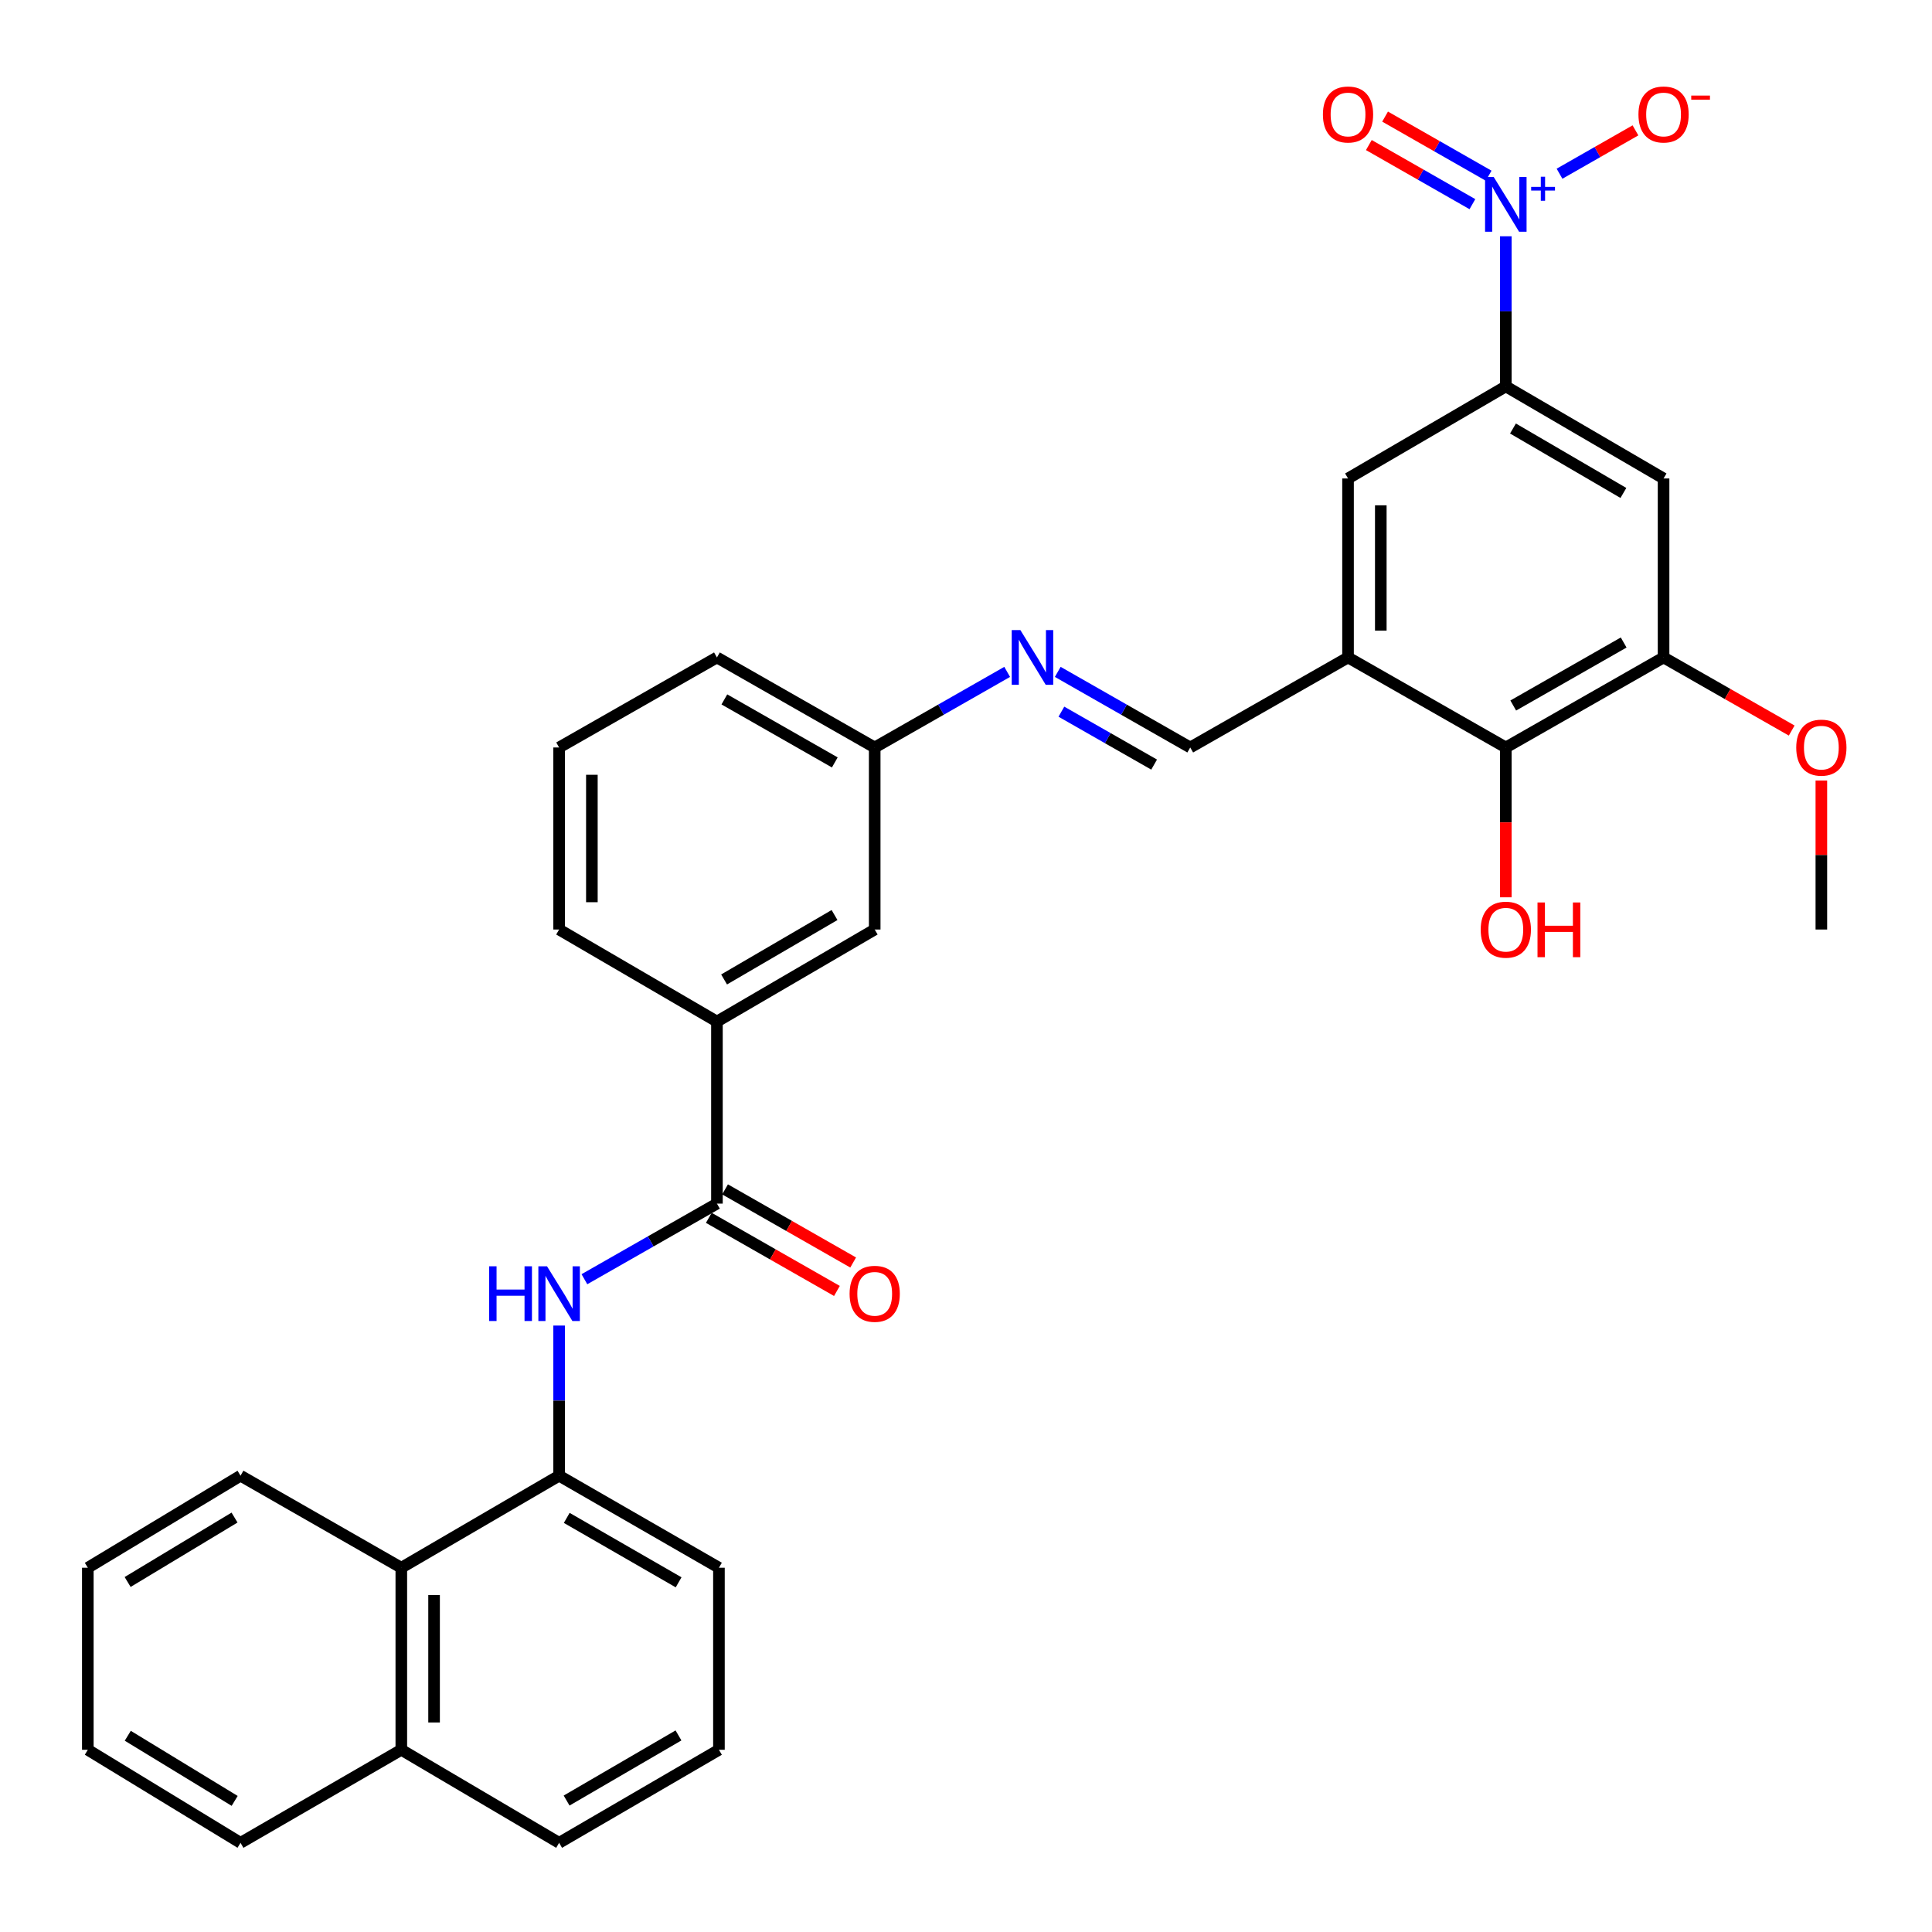 <?xml version='1.0' encoding='iso-8859-1'?>
<svg version='1.1' baseProfile='full'
              xmlns='http://www.w3.org/2000/svg'
                      xmlns:rdkit='http://www.rdkit.org/xml'
                      xmlns:xlink='http://www.w3.org/1999/xlink'
                  xml:space='preserve'
width='1000px' height='1000px' viewBox='0 0 1000 1000'>
<!-- END OF HEADER -->
<rect style='opacity:1.0;fill:#FFFFFF;stroke:none' width='1000' height='1000' x='0' y='0'> </rect>
<path class='bond-0' d='M 779.41,122.3 L 779.41,161.151' style='fill:none;fill-rule:evenodd;stroke:#0000FF;stroke-width:6px;stroke-linecap:butt;stroke-linejoin:miter;stroke-opacity:1' />
<path class='bond-0' d='M 779.41,161.151 L 779.41,200.002' style='fill:none;fill-rule:evenodd;stroke:#000000;stroke-width:6px;stroke-linecap:butt;stroke-linejoin:miter;stroke-opacity:1' />
<path class='bond-12' d='M 807.206,89.916 L 826.858,78.697' style='fill:none;fill-rule:evenodd;stroke:#0000FF;stroke-width:6px;stroke-linecap:butt;stroke-linejoin:miter;stroke-opacity:1' />
<path class='bond-12' d='M 826.858,78.697 L 846.51,67.478' style='fill:none;fill-rule:evenodd;stroke:#FF0000;stroke-width:6px;stroke-linecap:butt;stroke-linejoin:miter;stroke-opacity:1' />
<path class='bond-14' d='M 770.522,90.949 L 743.72,75.651' style='fill:none;fill-rule:evenodd;stroke:#0000FF;stroke-width:6px;stroke-linecap:butt;stroke-linejoin:miter;stroke-opacity:1' />
<path class='bond-14' d='M 743.72,75.651 L 716.918,60.354' style='fill:none;fill-rule:evenodd;stroke:#FF0000;stroke-width:6px;stroke-linecap:butt;stroke-linejoin:miter;stroke-opacity:1' />
<path class='bond-14' d='M 762.116,105.677 L 735.314,90.379' style='fill:none;fill-rule:evenodd;stroke:#0000FF;stroke-width:6px;stroke-linecap:butt;stroke-linejoin:miter;stroke-opacity:1' />
<path class='bond-14' d='M 735.314,90.379 L 708.512,75.081' style='fill:none;fill-rule:evenodd;stroke:#FF0000;stroke-width:6px;stroke-linecap:butt;stroke-linejoin:miter;stroke-opacity:1' />
<path class='bond-4' d='M 779.41,200.002 L 861.06,247.653' style='fill:none;fill-rule:evenodd;stroke:#000000;stroke-width:6px;stroke-linecap:butt;stroke-linejoin:miter;stroke-opacity:1' />
<path class='bond-4' d='M 783.111,221.796 L 840.266,255.151' style='fill:none;fill-rule:evenodd;stroke:#000000;stroke-width:6px;stroke-linecap:butt;stroke-linejoin:miter;stroke-opacity:1' />
<path class='bond-8' d='M 779.41,200.002 L 697.741,247.653' style='fill:none;fill-rule:evenodd;stroke:#000000;stroke-width:6px;stroke-linecap:butt;stroke-linejoin:miter;stroke-opacity:1' />
<path class='bond-1' d='M 697.741,340.297 L 697.741,247.653' style='fill:none;fill-rule:evenodd;stroke:#000000;stroke-width:6px;stroke-linecap:butt;stroke-linejoin:miter;stroke-opacity:1' />
<path class='bond-1' d='M 714.699,326.4 L 714.699,261.549' style='fill:none;fill-rule:evenodd;stroke:#000000;stroke-width:6px;stroke-linecap:butt;stroke-linejoin:miter;stroke-opacity:1' />
<path class='bond-6' d='M 697.741,340.297 L 779.41,386.892' style='fill:none;fill-rule:evenodd;stroke:#000000;stroke-width:6px;stroke-linecap:butt;stroke-linejoin:miter;stroke-opacity:1' />
<path class='bond-9' d='M 697.741,340.297 L 616.063,386.892' style='fill:none;fill-rule:evenodd;stroke:#000000;stroke-width:6px;stroke-linecap:butt;stroke-linejoin:miter;stroke-opacity:1' />
<path class='bond-2' d='M 371.085,622.987 L 371.085,528.76' style='fill:none;fill-rule:evenodd;stroke:#000000;stroke-width:6px;stroke-linecap:butt;stroke-linejoin:miter;stroke-opacity:1' />
<path class='bond-3' d='M 371.085,622.987 L 336.786,642.555' style='fill:none;fill-rule:evenodd;stroke:#000000;stroke-width:6px;stroke-linecap:butt;stroke-linejoin:miter;stroke-opacity:1' />
<path class='bond-3' d='M 336.786,642.555 L 302.488,662.123' style='fill:none;fill-rule:evenodd;stroke:#0000FF;stroke-width:6px;stroke-linecap:butt;stroke-linejoin:miter;stroke-opacity:1' />
<path class='bond-15' d='M 366.882,630.351 L 400.036,649.273' style='fill:none;fill-rule:evenodd;stroke:#000000;stroke-width:6px;stroke-linecap:butt;stroke-linejoin:miter;stroke-opacity:1' />
<path class='bond-15' d='M 400.036,649.273 L 433.191,668.194' style='fill:none;fill-rule:evenodd;stroke:#FF0000;stroke-width:6px;stroke-linecap:butt;stroke-linejoin:miter;stroke-opacity:1' />
<path class='bond-15' d='M 375.287,615.623 L 408.442,634.545' style='fill:none;fill-rule:evenodd;stroke:#000000;stroke-width:6px;stroke-linecap:butt;stroke-linejoin:miter;stroke-opacity:1' />
<path class='bond-15' d='M 408.442,634.545 L 441.596,653.467' style='fill:none;fill-rule:evenodd;stroke:#FF0000;stroke-width:6px;stroke-linecap:butt;stroke-linejoin:miter;stroke-opacity:1' />
<path class='bond-7' d='M 289.397,686.107 L 289.397,724.963' style='fill:none;fill-rule:evenodd;stroke:#0000FF;stroke-width:6px;stroke-linecap:butt;stroke-linejoin:miter;stroke-opacity:1' />
<path class='bond-7' d='M 289.397,724.963 L 289.397,763.818' style='fill:none;fill-rule:evenodd;stroke:#000000;stroke-width:6px;stroke-linecap:butt;stroke-linejoin:miter;stroke-opacity:1' />
<path class='bond-5' d='M 861.06,247.653 L 861.06,340.297' style='fill:none;fill-rule:evenodd;stroke:#000000;stroke-width:6px;stroke-linecap:butt;stroke-linejoin:miter;stroke-opacity:1' />
<path class='bond-20' d='M 861.06,340.297 L 894.219,359.215' style='fill:none;fill-rule:evenodd;stroke:#000000;stroke-width:6px;stroke-linecap:butt;stroke-linejoin:miter;stroke-opacity:1' />
<path class='bond-20' d='M 894.219,359.215 L 927.379,378.134' style='fill:none;fill-rule:evenodd;stroke:#FF0000;stroke-width:6px;stroke-linecap:butt;stroke-linejoin:miter;stroke-opacity:1' />
<path class='bond-32' d='M 861.06,340.297 L 779.41,386.892' style='fill:none;fill-rule:evenodd;stroke:#000000;stroke-width:6px;stroke-linecap:butt;stroke-linejoin:miter;stroke-opacity:1' />
<path class='bond-32' d='M 840.408,332.558 L 783.253,365.175' style='fill:none;fill-rule:evenodd;stroke:#000000;stroke-width:6px;stroke-linecap:butt;stroke-linejoin:miter;stroke-opacity:1' />
<path class='bond-19' d='M 779.41,386.892 L 779.41,425.668' style='fill:none;fill-rule:evenodd;stroke:#000000;stroke-width:6px;stroke-linecap:butt;stroke-linejoin:miter;stroke-opacity:1' />
<path class='bond-19' d='M 779.41,425.668 L 779.41,464.443' style='fill:none;fill-rule:evenodd;stroke:#FF0000;stroke-width:6px;stroke-linecap:butt;stroke-linejoin:miter;stroke-opacity:1' />
<path class='bond-13' d='M 289.397,763.818 L 207.718,811.459' style='fill:none;fill-rule:evenodd;stroke:#000000;stroke-width:6px;stroke-linecap:butt;stroke-linejoin:miter;stroke-opacity:1' />
<path class='bond-21' d='M 289.397,763.818 L 372.121,811.459' style='fill:none;fill-rule:evenodd;stroke:#000000;stroke-width:6px;stroke-linecap:butt;stroke-linejoin:miter;stroke-opacity:1' />
<path class='bond-21' d='M 293.343,785.659 L 351.249,819.008' style='fill:none;fill-rule:evenodd;stroke:#000000;stroke-width:6px;stroke-linecap:butt;stroke-linejoin:miter;stroke-opacity:1' />
<path class='bond-10' d='M 616.063,386.892 L 581.778,367.329' style='fill:none;fill-rule:evenodd;stroke:#000000;stroke-width:6px;stroke-linecap:butt;stroke-linejoin:miter;stroke-opacity:1' />
<path class='bond-10' d='M 581.778,367.329 L 547.494,347.766' style='fill:none;fill-rule:evenodd;stroke:#0000FF;stroke-width:6px;stroke-linecap:butt;stroke-linejoin:miter;stroke-opacity:1' />
<path class='bond-10' d='M 597.374,395.752 L 573.374,382.058' style='fill:none;fill-rule:evenodd;stroke:#000000;stroke-width:6px;stroke-linecap:butt;stroke-linejoin:miter;stroke-opacity:1' />
<path class='bond-10' d='M 573.374,382.058 L 549.375,368.364' style='fill:none;fill-rule:evenodd;stroke:#0000FF;stroke-width:6px;stroke-linecap:butt;stroke-linejoin:miter;stroke-opacity:1' />
<path class='bond-17' d='M 521.313,347.766 L 487.029,367.329' style='fill:none;fill-rule:evenodd;stroke:#0000FF;stroke-width:6px;stroke-linecap:butt;stroke-linejoin:miter;stroke-opacity:1' />
<path class='bond-17' d='M 487.029,367.329 L 452.744,386.892' style='fill:none;fill-rule:evenodd;stroke:#000000;stroke-width:6px;stroke-linecap:butt;stroke-linejoin:miter;stroke-opacity:1' />
<path class='bond-11' d='M 371.085,528.76 L 452.744,481.119' style='fill:none;fill-rule:evenodd;stroke:#000000;stroke-width:6px;stroke-linecap:butt;stroke-linejoin:miter;stroke-opacity:1' />
<path class='bond-11' d='M 374.788,506.967 L 431.95,473.618' style='fill:none;fill-rule:evenodd;stroke:#000000;stroke-width:6px;stroke-linecap:butt;stroke-linejoin:miter;stroke-opacity:1' />
<path class='bond-33' d='M 371.085,528.76 L 289.397,481.119' style='fill:none;fill-rule:evenodd;stroke:#000000;stroke-width:6px;stroke-linecap:butt;stroke-linejoin:miter;stroke-opacity:1' />
<path class='bond-18' d='M 207.718,811.459 L 207.718,905.686' style='fill:none;fill-rule:evenodd;stroke:#000000;stroke-width:6px;stroke-linecap:butt;stroke-linejoin:miter;stroke-opacity:1' />
<path class='bond-18' d='M 224.676,825.593 L 224.676,891.552' style='fill:none;fill-rule:evenodd;stroke:#000000;stroke-width:6px;stroke-linecap:butt;stroke-linejoin:miter;stroke-opacity:1' />
<path class='bond-25' d='M 207.718,811.459 L 124.495,763.818' style='fill:none;fill-rule:evenodd;stroke:#000000;stroke-width:6px;stroke-linecap:butt;stroke-linejoin:miter;stroke-opacity:1' />
<path class='bond-16' d='M 452.744,481.119 L 452.744,386.892' style='fill:none;fill-rule:evenodd;stroke:#000000;stroke-width:6px;stroke-linecap:butt;stroke-linejoin:miter;stroke-opacity:1' />
<path class='bond-27' d='M 452.744,386.892 L 371.085,340.297' style='fill:none;fill-rule:evenodd;stroke:#000000;stroke-width:6px;stroke-linecap:butt;stroke-linejoin:miter;stroke-opacity:1' />
<path class='bond-27' d='M 432.091,394.631 L 374.929,362.015' style='fill:none;fill-rule:evenodd;stroke:#000000;stroke-width:6px;stroke-linecap:butt;stroke-linejoin:miter;stroke-opacity:1' />
<path class='bond-28' d='M 207.718,905.686 L 124.495,953.845' style='fill:none;fill-rule:evenodd;stroke:#000000;stroke-width:6px;stroke-linecap:butt;stroke-linejoin:miter;stroke-opacity:1' />
<path class='bond-34' d='M 207.718,905.686 L 289.397,953.845' style='fill:none;fill-rule:evenodd;stroke:#000000;stroke-width:6px;stroke-linecap:butt;stroke-linejoin:miter;stroke-opacity:1' />
<path class='bond-29' d='M 942.729,404.008 L 942.729,442.563' style='fill:none;fill-rule:evenodd;stroke:#FF0000;stroke-width:6px;stroke-linecap:butt;stroke-linejoin:miter;stroke-opacity:1' />
<path class='bond-29' d='M 942.729,442.563 L 942.729,481.119' style='fill:none;fill-rule:evenodd;stroke:#000000;stroke-width:6px;stroke-linecap:butt;stroke-linejoin:miter;stroke-opacity:1' />
<path class='bond-23' d='M 372.121,811.459 L 372.121,905.686' style='fill:none;fill-rule:evenodd;stroke:#000000;stroke-width:6px;stroke-linecap:butt;stroke-linejoin:miter;stroke-opacity:1' />
<path class='bond-22' d='M 289.397,481.119 L 289.397,386.892' style='fill:none;fill-rule:evenodd;stroke:#000000;stroke-width:6px;stroke-linecap:butt;stroke-linejoin:miter;stroke-opacity:1' />
<path class='bond-22' d='M 306.354,466.985 L 306.354,401.026' style='fill:none;fill-rule:evenodd;stroke:#000000;stroke-width:6px;stroke-linecap:butt;stroke-linejoin:miter;stroke-opacity:1' />
<path class='bond-26' d='M 372.121,905.686 L 289.397,953.845' style='fill:none;fill-rule:evenodd;stroke:#000000;stroke-width:6px;stroke-linecap:butt;stroke-linejoin:miter;stroke-opacity:1' />
<path class='bond-26' d='M 351.181,898.255 L 293.274,931.966' style='fill:none;fill-rule:evenodd;stroke:#000000;stroke-width:6px;stroke-linecap:butt;stroke-linejoin:miter;stroke-opacity:1' />
<path class='bond-24' d='M 289.397,386.892 L 371.085,340.297' style='fill:none;fill-rule:evenodd;stroke:#000000;stroke-width:6px;stroke-linecap:butt;stroke-linejoin:miter;stroke-opacity:1' />
<path class='bond-30' d='M 124.495,763.818 L 45.455,811.459' style='fill:none;fill-rule:evenodd;stroke:#000000;stroke-width:6px;stroke-linecap:butt;stroke-linejoin:miter;stroke-opacity:1' />
<path class='bond-30' d='M 121.393,785.488 L 66.064,818.836' style='fill:none;fill-rule:evenodd;stroke:#000000;stroke-width:6px;stroke-linecap:butt;stroke-linejoin:miter;stroke-opacity:1' />
<path class='bond-35' d='M 124.495,953.845 L 45.455,905.686' style='fill:none;fill-rule:evenodd;stroke:#000000;stroke-width:6px;stroke-linecap:butt;stroke-linejoin:miter;stroke-opacity:1' />
<path class='bond-35' d='M 121.462,932.14 L 66.134,898.429' style='fill:none;fill-rule:evenodd;stroke:#000000;stroke-width:6px;stroke-linecap:butt;stroke-linejoin:miter;stroke-opacity:1' />
<path class='bond-31' d='M 45.455,811.459 L 45.455,905.686' style='fill:none;fill-rule:evenodd;stroke:#000000;stroke-width:6px;stroke-linecap:butt;stroke-linejoin:miter;stroke-opacity:1' />
<path  class='atom-0' d='M 773.15 91.625
L 782.43 106.625
Q 783.35 108.105, 784.83 110.785
Q 786.31 113.465, 786.39 113.625
L 786.39 91.625
L 790.15 91.625
L 790.15 119.945
L 786.27 119.945
L 776.31 103.545
Q 775.15 101.625, 773.91 99.425
Q 772.71 97.225, 772.35 96.545
L 772.35 119.945
L 768.67 119.945
L 768.67 91.625
L 773.15 91.625
' fill='#0000FF'/>
<path  class='atom-0' d='M 792.526 96.73
L 797.516 96.73
L 797.516 91.476
L 799.733 91.476
L 799.733 96.73
L 804.855 96.73
L 804.855 98.63
L 799.733 98.63
L 799.733 103.91
L 797.516 103.91
L 797.516 98.63
L 792.526 98.63
L 792.526 96.73
' fill='#0000FF'/>
<path  class='atom-4' d='M 253.177 655.431
L 257.017 655.431
L 257.017 667.471
L 271.497 667.471
L 271.497 655.431
L 275.337 655.431
L 275.337 683.751
L 271.497 683.751
L 271.497 670.671
L 257.017 670.671
L 257.017 683.751
L 253.177 683.751
L 253.177 655.431
' fill='#0000FF'/>
<path  class='atom-4' d='M 283.137 655.431
L 292.417 670.431
Q 293.337 671.911, 294.817 674.591
Q 296.297 677.271, 296.377 677.431
L 296.377 655.431
L 300.137 655.431
L 300.137 683.751
L 296.257 683.751
L 286.297 667.351
Q 285.137 665.431, 283.897 663.231
Q 282.697 661.031, 282.337 660.351
L 282.337 683.751
L 278.657 683.751
L 278.657 655.431
L 283.137 655.431
' fill='#0000FF'/>
<path  class='atom-11' d='M 528.143 326.137
L 537.423 341.137
Q 538.343 342.617, 539.823 345.297
Q 541.303 347.977, 541.383 348.137
L 541.383 326.137
L 545.143 326.137
L 545.143 354.457
L 541.263 354.457
L 531.303 338.057
Q 530.143 336.137, 528.903 333.937
Q 527.703 331.737, 527.343 331.057
L 527.343 354.457
L 523.663 354.457
L 523.663 326.137
L 528.143 326.137
' fill='#0000FF'/>
<path  class='atom-13' d='M 848.06 59.251
Q 848.06 52.451, 851.42 48.651
Q 854.78 44.851, 861.06 44.851
Q 867.34 44.851, 870.7 48.651
Q 874.06 52.451, 874.06 59.251
Q 874.06 66.131, 870.66 70.051
Q 867.26 73.931, 861.06 73.931
Q 854.82 73.931, 851.42 70.051
Q 848.06 66.171, 848.06 59.251
M 861.06 70.731
Q 865.38 70.731, 867.7 67.851
Q 870.06 64.931, 870.06 59.251
Q 870.06 53.691, 867.7 50.891
Q 865.38 48.051, 861.06 48.051
Q 856.74 48.051, 854.38 50.851
Q 852.06 53.651, 852.06 59.251
Q 852.06 64.971, 854.38 67.851
Q 856.74 70.731, 861.06 70.731
' fill='#FF0000'/>
<path  class='atom-13' d='M 875.38 49.473
L 885.069 49.473
L 885.069 51.585
L 875.38 51.585
L 875.38 49.473
' fill='#FF0000'/>
<path  class='atom-15' d='M 684.741 59.251
Q 684.741 52.451, 688.101 48.651
Q 691.461 44.851, 697.741 44.851
Q 704.021 44.851, 707.381 48.651
Q 710.741 52.451, 710.741 59.251
Q 710.741 66.131, 707.341 70.051
Q 703.941 73.931, 697.741 73.931
Q 691.501 73.931, 688.101 70.051
Q 684.741 66.171, 684.741 59.251
M 697.741 70.731
Q 702.061 70.731, 704.381 67.851
Q 706.741 64.931, 706.741 59.251
Q 706.741 53.691, 704.381 50.891
Q 702.061 48.051, 697.741 48.051
Q 693.421 48.051, 691.061 50.851
Q 688.741 53.651, 688.741 59.251
Q 688.741 64.971, 691.061 67.851
Q 693.421 70.731, 697.741 70.731
' fill='#FF0000'/>
<path  class='atom-16' d='M 439.744 669.671
Q 439.744 662.871, 443.104 659.071
Q 446.464 655.271, 452.744 655.271
Q 459.024 655.271, 462.384 659.071
Q 465.744 662.871, 465.744 669.671
Q 465.744 676.551, 462.344 680.471
Q 458.944 684.351, 452.744 684.351
Q 446.504 684.351, 443.104 680.471
Q 439.744 676.591, 439.744 669.671
M 452.744 681.151
Q 457.064 681.151, 459.384 678.271
Q 461.744 675.351, 461.744 669.671
Q 461.744 664.111, 459.384 661.311
Q 457.064 658.471, 452.744 658.471
Q 448.424 658.471, 446.064 661.271
Q 443.744 664.071, 443.744 669.671
Q 443.744 675.391, 446.064 678.271
Q 448.424 681.151, 452.744 681.151
' fill='#FF0000'/>
<path  class='atom-20' d='M 766.41 481.199
Q 766.41 474.399, 769.77 470.599
Q 773.13 466.799, 779.41 466.799
Q 785.69 466.799, 789.05 470.599
Q 792.41 474.399, 792.41 481.199
Q 792.41 488.079, 789.01 491.999
Q 785.61 495.879, 779.41 495.879
Q 773.17 495.879, 769.77 491.999
Q 766.41 488.119, 766.41 481.199
M 779.41 492.679
Q 783.73 492.679, 786.05 489.799
Q 788.41 486.879, 788.41 481.199
Q 788.41 475.639, 786.05 472.839
Q 783.73 469.999, 779.41 469.999
Q 775.09 469.999, 772.73 472.799
Q 770.41 475.599, 770.41 481.199
Q 770.41 486.919, 772.73 489.799
Q 775.09 492.679, 779.41 492.679
' fill='#FF0000'/>
<path  class='atom-20' d='M 795.81 467.119
L 799.65 467.119
L 799.65 479.159
L 814.13 479.159
L 814.13 467.119
L 817.97 467.119
L 817.97 495.439
L 814.13 495.439
L 814.13 482.359
L 799.65 482.359
L 799.65 495.439
L 795.81 495.439
L 795.81 467.119
' fill='#FF0000'/>
<path  class='atom-21' d='M 929.729 386.972
Q 929.729 380.172, 933.089 376.372
Q 936.449 372.572, 942.729 372.572
Q 949.009 372.572, 952.369 376.372
Q 955.729 380.172, 955.729 386.972
Q 955.729 393.852, 952.329 397.772
Q 948.929 401.652, 942.729 401.652
Q 936.489 401.652, 933.089 397.772
Q 929.729 393.892, 929.729 386.972
M 942.729 398.452
Q 947.049 398.452, 949.369 395.572
Q 951.729 392.652, 951.729 386.972
Q 951.729 381.412, 949.369 378.612
Q 947.049 375.772, 942.729 375.772
Q 938.409 375.772, 936.049 378.572
Q 933.729 381.372, 933.729 386.972
Q 933.729 392.692, 936.049 395.572
Q 938.409 398.452, 942.729 398.452
' fill='#FF0000'/>
</svg>
